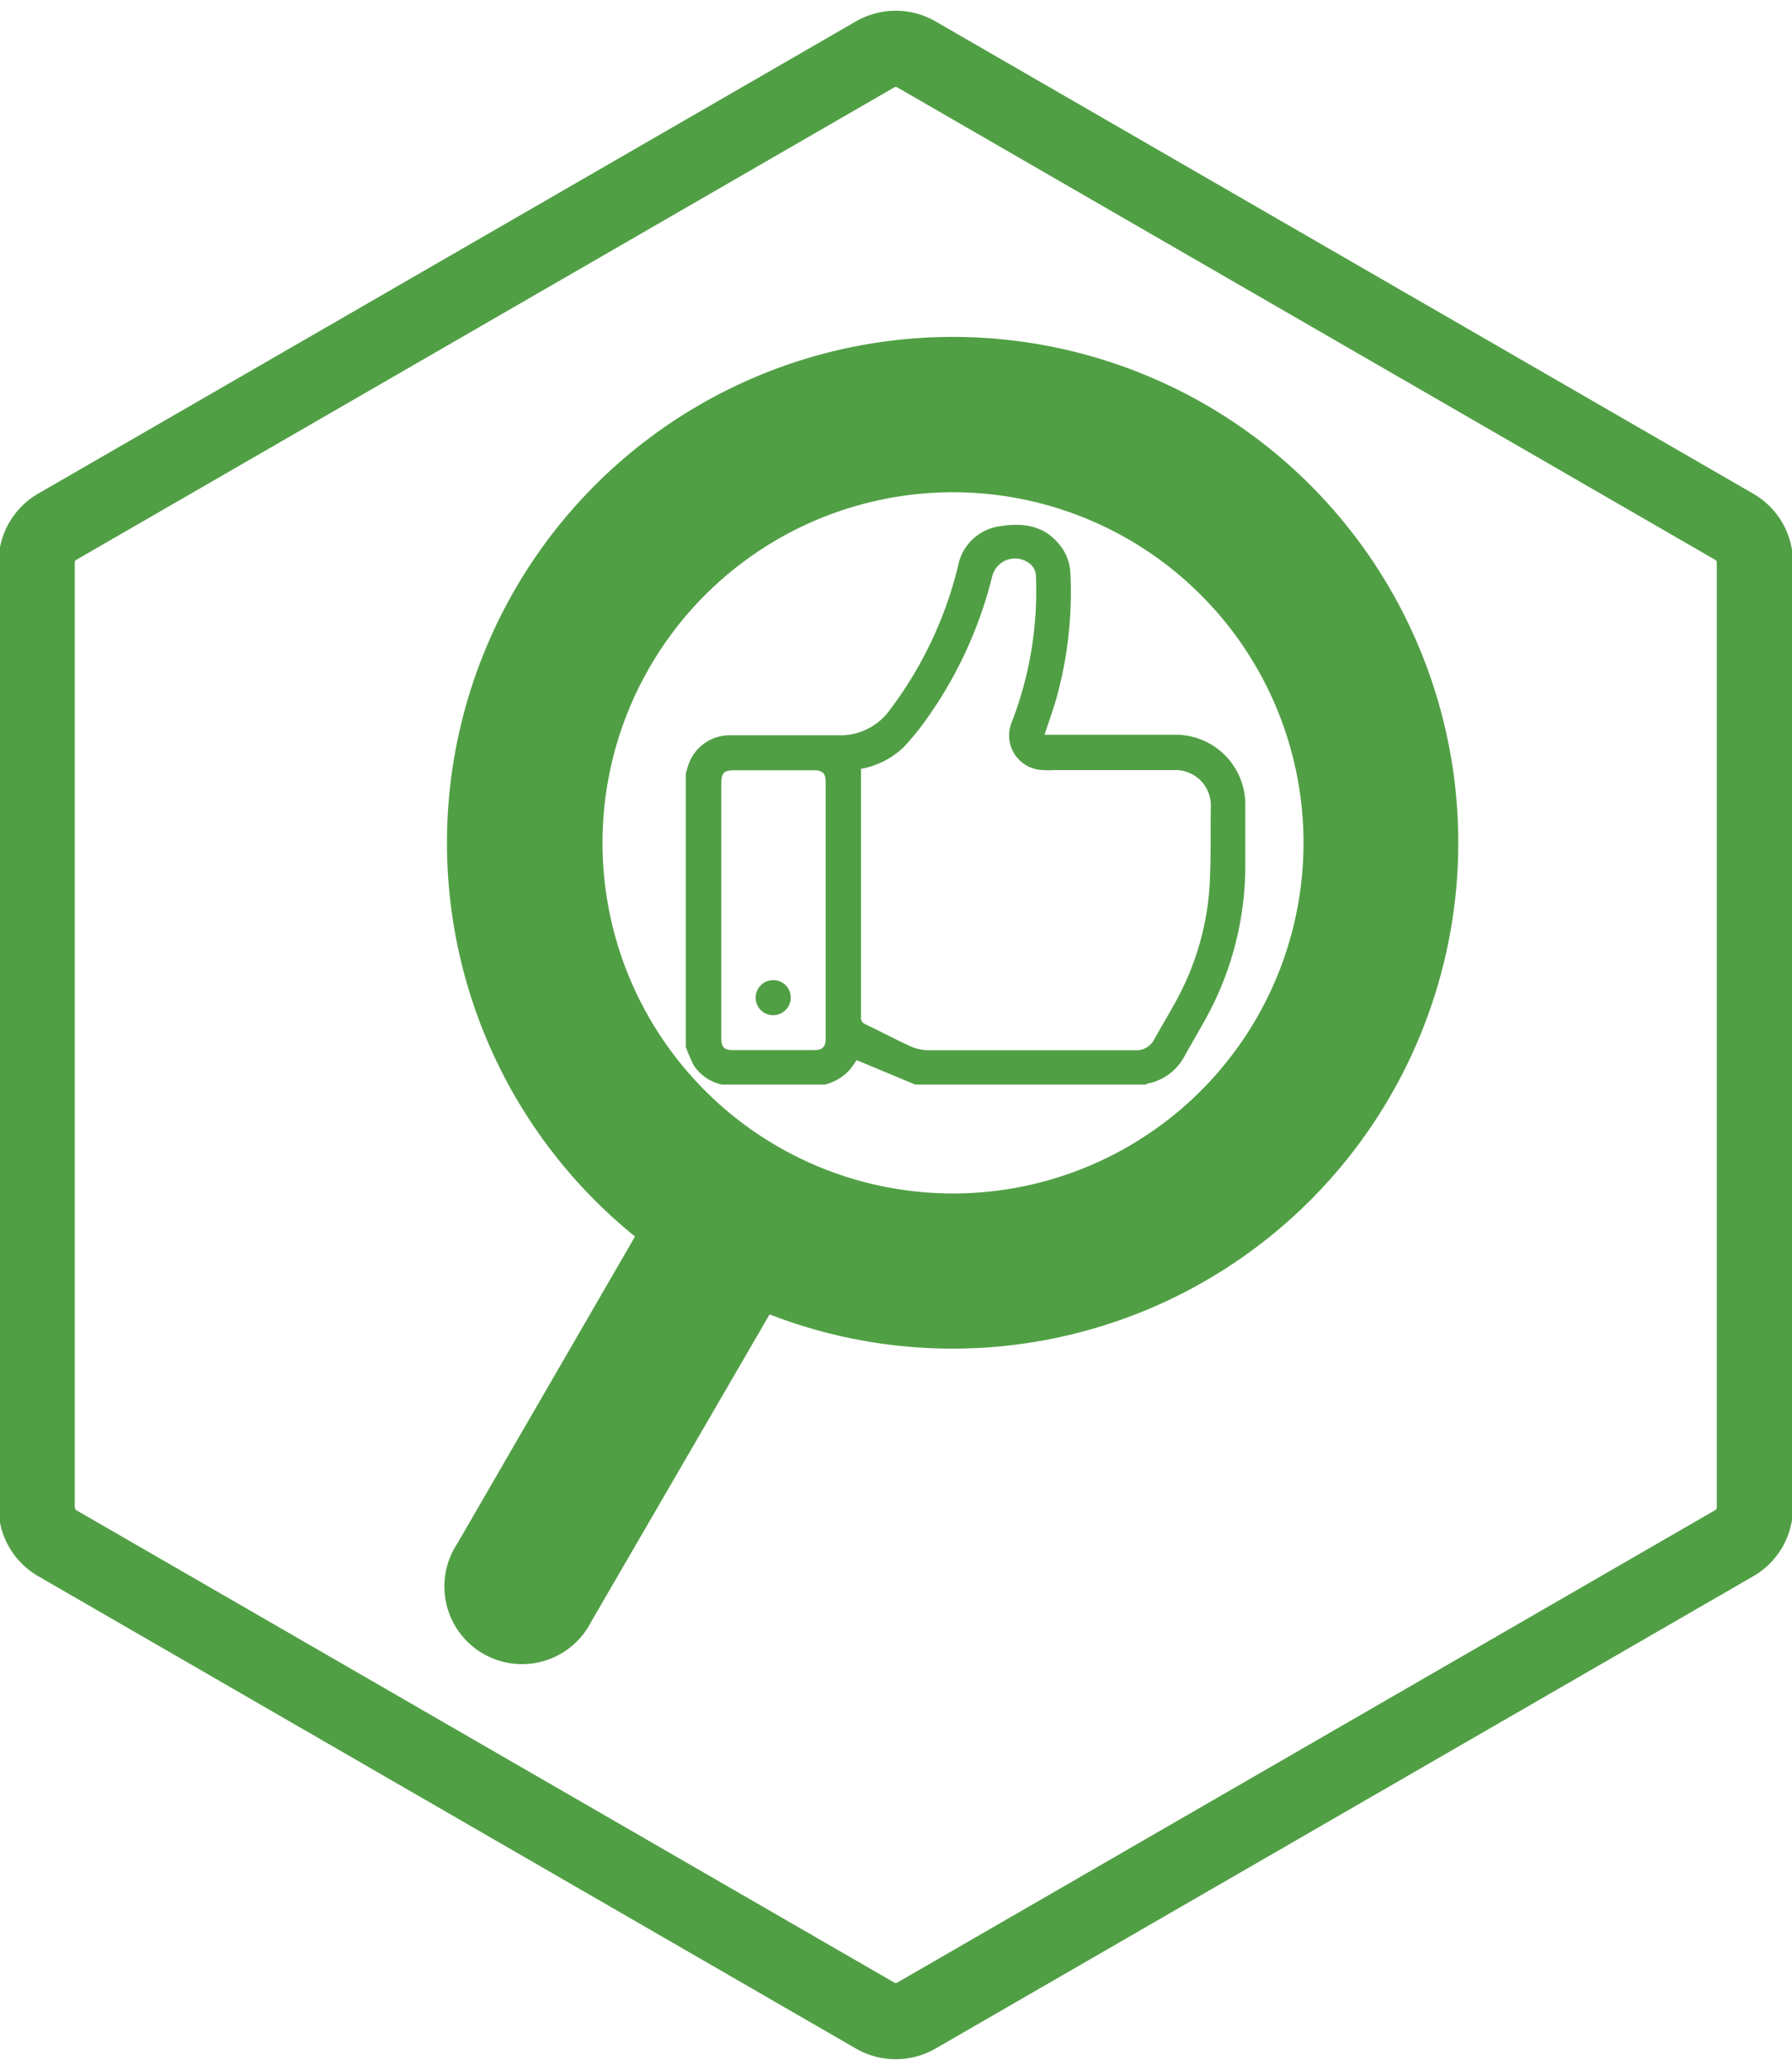 <svg id="Ebene_1" data-name="Ebene 1" xmlns="http://www.w3.org/2000/svg" viewBox="0 0 235.18 271.56">
  <defs>
    <style>
      .cls-1 {
        fill: #519f45;
      }
    </style>
  </defs>
  <g>
    <path class="cls-1" d="M90,101.49c.1-.31.19-.63.28-.94a5.71,5.71,0,0,1,5.46-4.08c4.76,0,9.51,0,14.27,0a8,8,0,0,0,6.81-3.38,51.53,51.53,0,0,0,8.91-18.81,6.48,6.48,0,0,1,5.5-5.24c2.82-.44,5.56-.21,7.62,2.19a6.35,6.35,0,0,1,1.63,4,51.94,51.94,0,0,1-1.87,16.5c-.46,1.55-1,3.07-1.53,4.67l.76,0c5.45,0,10.9,0,16.35,0a9.14,9.14,0,0,1,9.24,9.2v7.82a41.55,41.55,0,0,1-5.29,20.41c-.87,1.57-1.78,3.11-2.65,4.67a7,7,0,0,1-4.93,3.68.71.71,0,0,0-.18.12H120.12l-7.69-3.21c-.27.38-.58.86-.94,1.29a6.4,6.4,0,0,1-3.27,1.92H94.73a6,6,0,0,1-3.67-2.5A21.6,21.6,0,0,1,90,137.35Zm23-.62v1.52q0,15.49,0,31a.91.91,0,0,0,.59,1c1.94.92,3.83,1.94,5.78,2.83a6,6,0,0,0,2.4.57c9.08,0,18.16,0,27.25,0a2.57,2.57,0,0,0,2.45-1.42c.88-1.56,1.8-3.09,2.66-4.66a36.06,36.06,0,0,0,4.64-15.93c.15-3.24.1-6.49.13-9.74a4.65,4.65,0,0,0-4.91-5h-15.7a10.87,10.87,0,0,1-2.14-.08,4.55,4.55,0,0,1-3.37-6.21,47.59,47.59,0,0,0,3.18-19,2.16,2.16,0,0,0-1.11-2,3.08,3.08,0,0,0-4.64,1.89A55,55,0,0,1,121.84,94,34.91,34.91,0,0,1,118.63,98,10.88,10.88,0,0,1,113,100.87ZM94.67,119.42h0v16.91c0,1,.38,1.44,1.42,1.44h10.75c1.1,0,1.52-.41,1.52-1.52q0-16.83,0-33.68c0-1.11-.41-1.5-1.51-1.51H96.38c-1.39,0-1.71.33-1.71,1.74C94.66,108.34,94.67,113.88,94.67,119.42Z"/>
    <path class="cls-1" d="M103.77,130.94a2.3,2.3,0,1,1-2.19-2.34A2.26,2.26,0,0,1,103.77,130.94Z"/>
  </g>
  <path class="cls-1" d="M158.34,53.16a66.38,66.38,0,0,0-75,109.07L60,202.54A10.19,10.19,0,1,0,77.6,212.75L101,172.45A66.38,66.38,0,0,0,158.34,53.16ZM102,150.38a46,46,0,1,1,62.87-16.73A46,46,0,0,1,102,150.38Z"/>
  <path class="cls-1" d="M5,206.79l107.36,62a10.47,10.47,0,0,0,10.39,0l107.37-62a10.41,10.41,0,0,0,5.19-9v-124a10.41,10.41,0,0,0-5.19-9l-107.37-62a10.47,10.47,0,0,0-10.39,0L5,64.77a10.41,10.41,0,0,0-5.19,9v124A10.41,10.41,0,0,0,5,206.79Zm4.81-9v-124a.39.39,0,0,1,.19-.33l107.37-62a.39.39,0,0,1,.38,0l107.37,62a.41.41,0,0,1,.19.33v124a.41.41,0,0,1-.19.33l-107.37,62a.41.41,0,0,1-.19.05.38.38,0,0,1-.19-.05L10,198.13A.39.39,0,0,1,9.84,197.8Z"/>
</svg>

